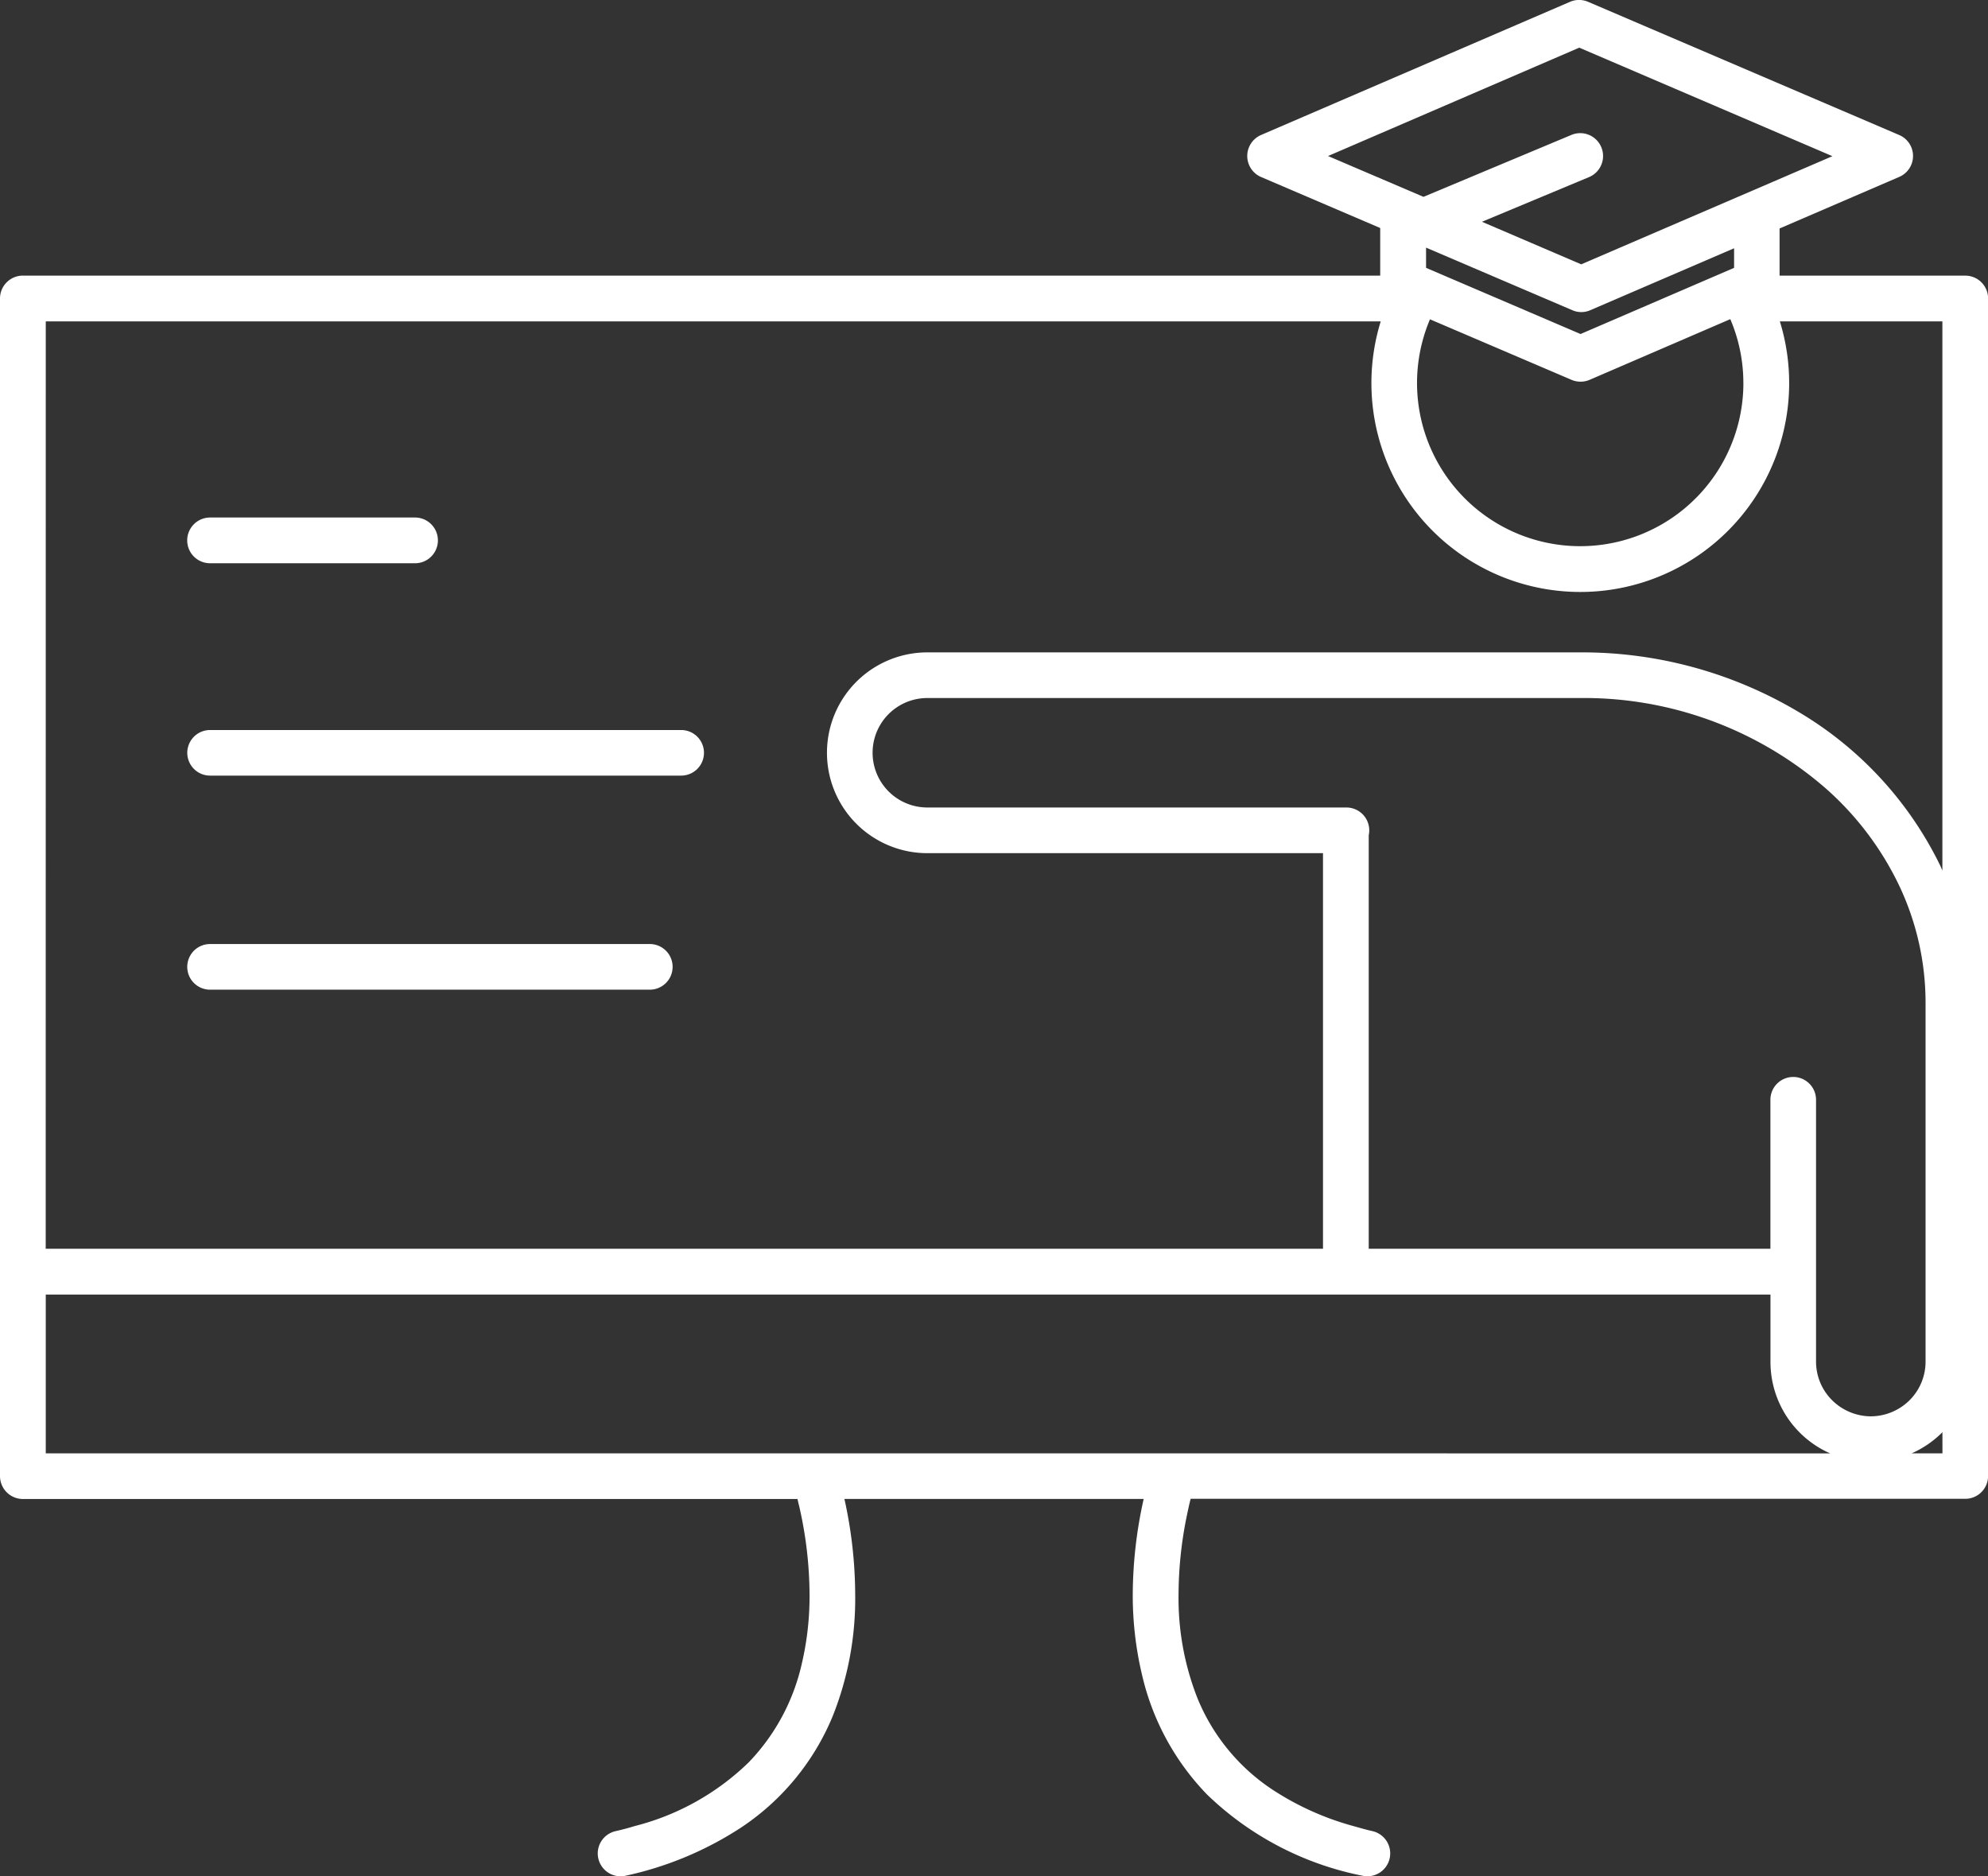<svg xmlns="http://www.w3.org/2000/svg" width="64.985" height="61.329" viewBox="0 0 64.985 61.329"><rect x="0" y="0" width="64.985" height="61.329" fill="#333333" stroke="none"/><defs><style>.a{fill:#fff;}</style></defs><g transform="translate(-641.545 -446.452)"><path class="a" d="M705.784,455.462h-6.067l0-1.542,3.908-1.684a.745.745,0,0,0,0-1.372l-10.168-4.353a.75.75,0,0,0-.589,0l-10.1,4.353a.748.748,0,0,0,0,1.374l3.894,1.667,0,1.556H642.292a.747.747,0,0,0-.747.749V494.7a.749.749,0,0,0,.747.749h25.321c.016.071.035.149.057.238a13.088,13.088,0,0,1,.338,2.886,9.633,9.633,0,0,1-.254,2.262,6.789,6.789,0,0,1-1.739,3.226,8.248,8.248,0,0,1-3.72,2.078c-.2.061-.41.118-.628.167a.747.747,0,1,0,.339,1.455,11.211,11.211,0,0,0,3.746-1.561,8.063,8.063,0,0,0,3.016-3.66,10.363,10.363,0,0,0,.732-3.967,14.581,14.581,0,0,0-.352-3.125h9.782a14.54,14.54,0,0,0-.357,3.125,11.229,11.229,0,0,0,.3,2.609A8.3,8.3,0,0,0,681,505.107a10.143,10.143,0,0,0,5.072,2.654.747.747,0,1,0,.34-1.455c-.22-.049-.425-.111-.629-.167a9.255,9.255,0,0,1-2.626-1.179,6.549,6.549,0,0,1-2.465-2.99,8.924,8.924,0,0,1-.622-3.4,12.964,12.964,0,0,1,.276-2.6c.021-.1.042-.2.063-.293s.038-.163.057-.234h25.321a.747.747,0,0,0,.746-.749V456.211a.745.745,0,0,0-.746-.749ZM702.7,492.747a1.81,1.81,0,0,1-1.266-.527,1.778,1.778,0,0,1-.525-1.266V482.4a.746.746,0,1,0-1.492,0v4.87h-13.13V473.753a.8.8,0,0,0,.017-.158.747.747,0,0,0-.746-.749h-13.7a1.789,1.789,0,0,1,0-3.578H693.2a12.043,12.043,0,0,1,8.016,2.945,9.963,9.963,0,0,1,2.4,3.164,8.932,8.932,0,0,1,.873,3.847v11.73a1.781,1.781,0,0,1-.522,1.266A1.811,1.811,0,0,1,702.7,492.747Zm-4.166-33.773a5.334,5.334,0,1,1-10.245-2.085l4.628,1.979a.753.753,0,0,0,.589,0l4.6-1.984A5.3,5.3,0,0,1,698.533,458.974Zm-13.577-7.422,8.212-3.542,8.275,3.547-8.211,3.535-3.245-1.391,3.5-1.46a.747.747,0,1,0-.576-1.379l-4.835,2.024Zm7.984,5.039a.728.728,0,0,0,.589,0l4.7-2.024,0,.64-5.019,2.163-5.05-2.163,0-.661Zm-49.9.366h43.638a6.828,6.828,0,1,0,13.047,0h5.313v17.948c-.024-.051-.047-.113-.073-.165a11.874,11.874,0,0,0-4.65-5.03,13.82,13.82,0,0,0-7.116-1.934H671.859a3.281,3.281,0,1,0,0,6.563h12.933V487.27H643.039Zm0,37v-5.19h56.378v2.191a3.266,3.266,0,0,0,1.951,3Zm62,0h-1.006a3.308,3.308,0,0,0,.989-.675c0-.009.012-.014.016-.024Z" transform="translate(0 0)"></path><path class="a" d="M658.6,493h6.7a.747.747,0,0,0,0-1.495h-6.7a.747.747,0,0,0,0,1.495Z" transform="translate(-10.188 -28.137)"></path><path class="a" d="M674,510.008H658.6a.745.745,0,1,0,0,1.49H674a.745.745,0,1,0,0-1.49Z" transform="translate(-10.188 -39.694)"></path><path class="a" d="M672.977,528.639H658.6a.746.746,0,1,0,0,1.492h14.374a.746.746,0,1,0,0-1.492Z" transform="translate(-10.188 -51.33)"></path></g></svg>